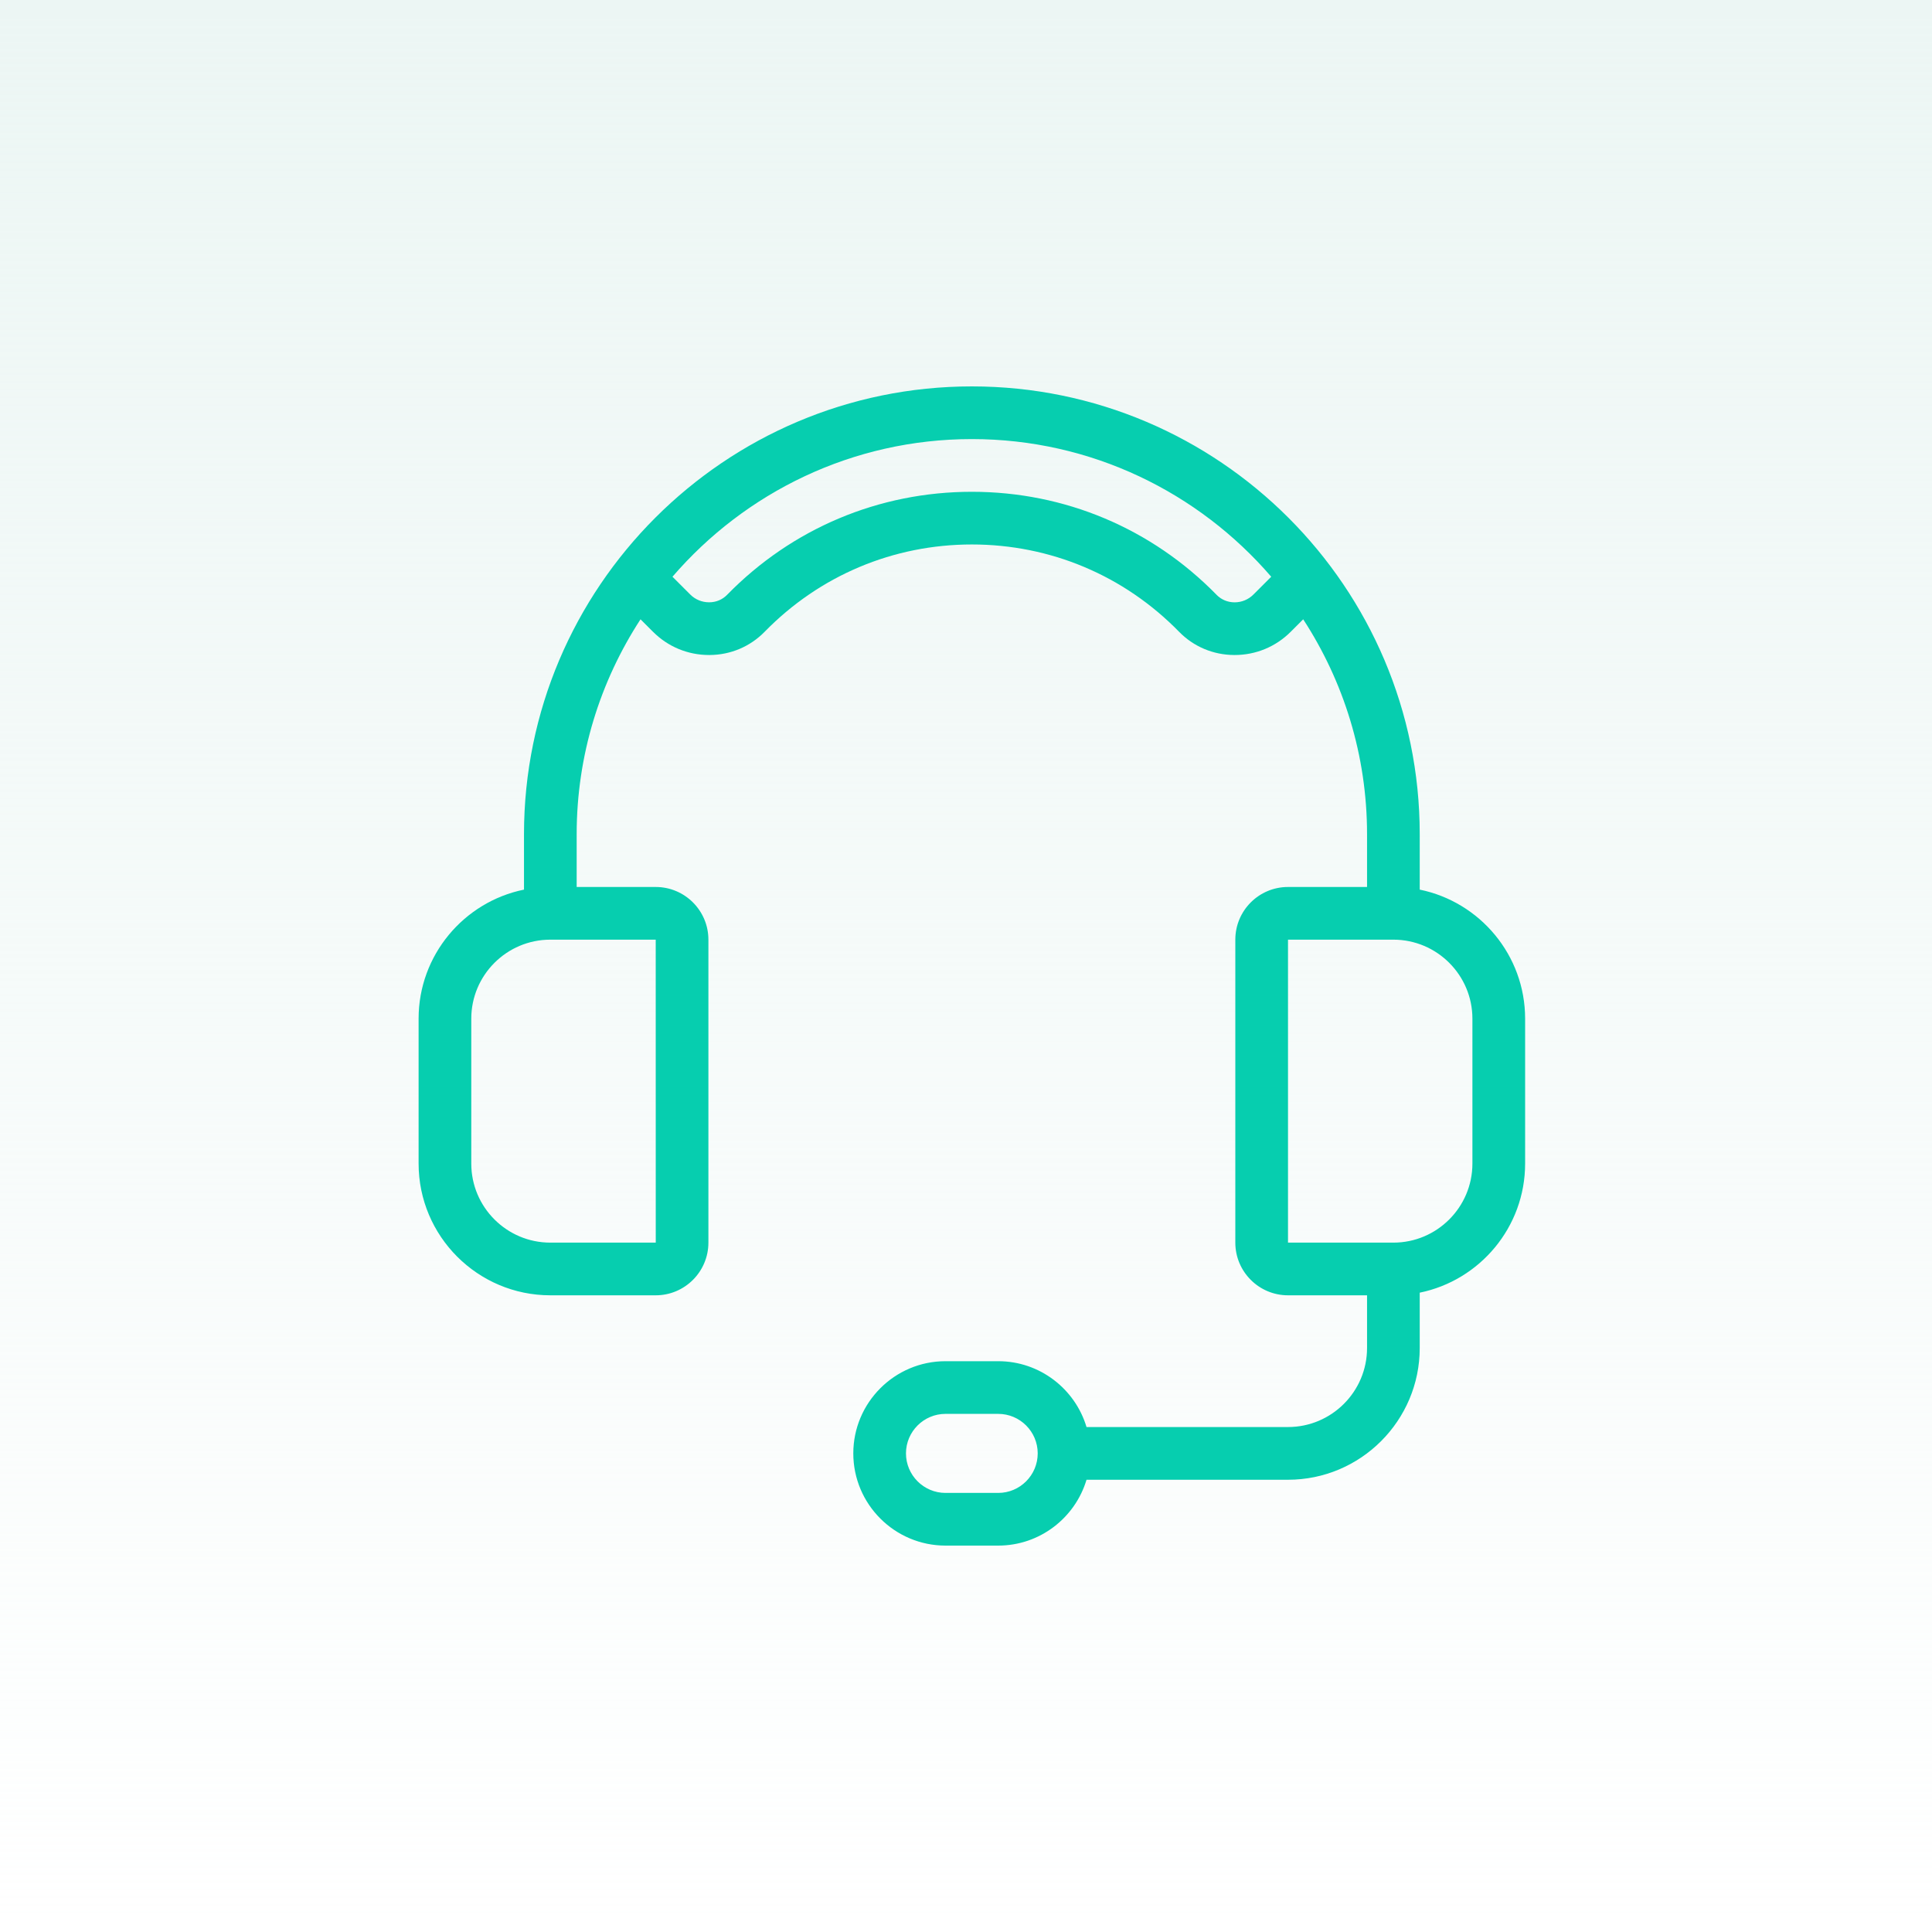 <svg width="60" height="60" viewBox="0 0 60 60" fill="none" xmlns="http://www.w3.org/2000/svg">
<rect width="60" height="60" fill="url(#paint0_linear_4837_2981)"/>
<path d="M44.091 27.628V25.909C44.091 18.239 37.852 12 30.182 12C22.512 12 16.273 18.239 16.273 25.909V27.628C14.408 28.008 13 29.661 13 31.636V36.136C13 38.392 14.835 40.227 17.091 40.227H20.364C21.266 40.227 22 39.493 22 38.591V29.182C22 28.279 21.266 27.546 20.364 27.546H17.909V25.909C17.909 23.448 18.64 21.156 19.892 19.233L20.278 19.619C20.744 20.086 21.363 20.342 22.021 20.342H22.035C22.687 20.339 23.296 20.082 23.748 19.619C25.456 17.872 27.741 16.909 30.182 16.909C32.623 16.909 34.908 17.872 36.616 19.619C37.068 20.082 37.677 20.339 38.329 20.342H38.342C39.001 20.342 39.62 20.086 40.086 19.619L40.472 19.233C41.724 21.156 42.455 23.448 42.455 25.909V27.546H40C39.097 27.546 38.364 28.279 38.364 29.182V38.591C38.364 39.493 39.097 40.227 40 40.227H42.455V41.864C42.455 43.217 41.354 44.318 40 44.318H33.743C33.39 43.137 32.294 42.273 31 42.273H29.364C27.785 42.273 26.5 43.558 26.5 45.136C26.5 46.715 27.785 48 29.364 48H31C32.294 48 33.39 47.136 33.743 45.955H40C42.256 45.955 44.091 44.119 44.091 41.864V40.145C45.956 39.765 47.364 38.111 47.364 36.136V31.636C47.364 29.661 45.956 28.008 44.091 27.628ZM20.365 38.591H17.091C15.737 38.591 14.636 37.49 14.636 36.136V31.636C14.636 30.283 15.737 29.182 17.091 29.182H20.364L20.365 38.591ZM38.928 18.462C38.772 18.619 38.563 18.706 38.342 18.706C38.34 18.706 38.339 18.706 38.337 18.706C38.126 18.705 37.93 18.623 37.785 18.476C35.767 16.41 33.067 15.273 30.182 15.273C27.297 15.273 24.596 16.41 22.578 18.475C22.434 18.622 22.238 18.705 22.026 18.705C22.024 18.705 22.023 18.705 22.021 18.705C21.8 18.705 21.592 18.619 21.435 18.462L20.884 17.911C23.137 15.296 26.468 13.636 30.182 13.636C33.895 13.636 37.226 15.296 39.479 17.911L38.928 18.462ZM31 46.364H29.364C28.687 46.364 28.136 45.813 28.136 45.136C28.136 44.46 28.687 43.909 29.364 43.909H31C31.677 43.909 32.227 44.46 32.227 45.136C32.227 45.813 31.677 46.364 31 46.364ZM45.727 36.136C45.727 37.49 44.626 38.591 43.273 38.591H40V29.182H43.273C44.626 29.182 45.727 30.283 45.727 31.636V36.136Z" fill="#06CEAF"/>
<defs>
<linearGradient id="paint0_linear_4837_2981" x1="30" y1="0" x2="30" y2="60" gradientUnits="userSpaceOnUse">
<stop stop-color="#ECF6F4"/>
<stop offset="1" stop-color="#ECF6F4" stop-opacity="0"/>
</linearGradient>
</defs>
</svg>
